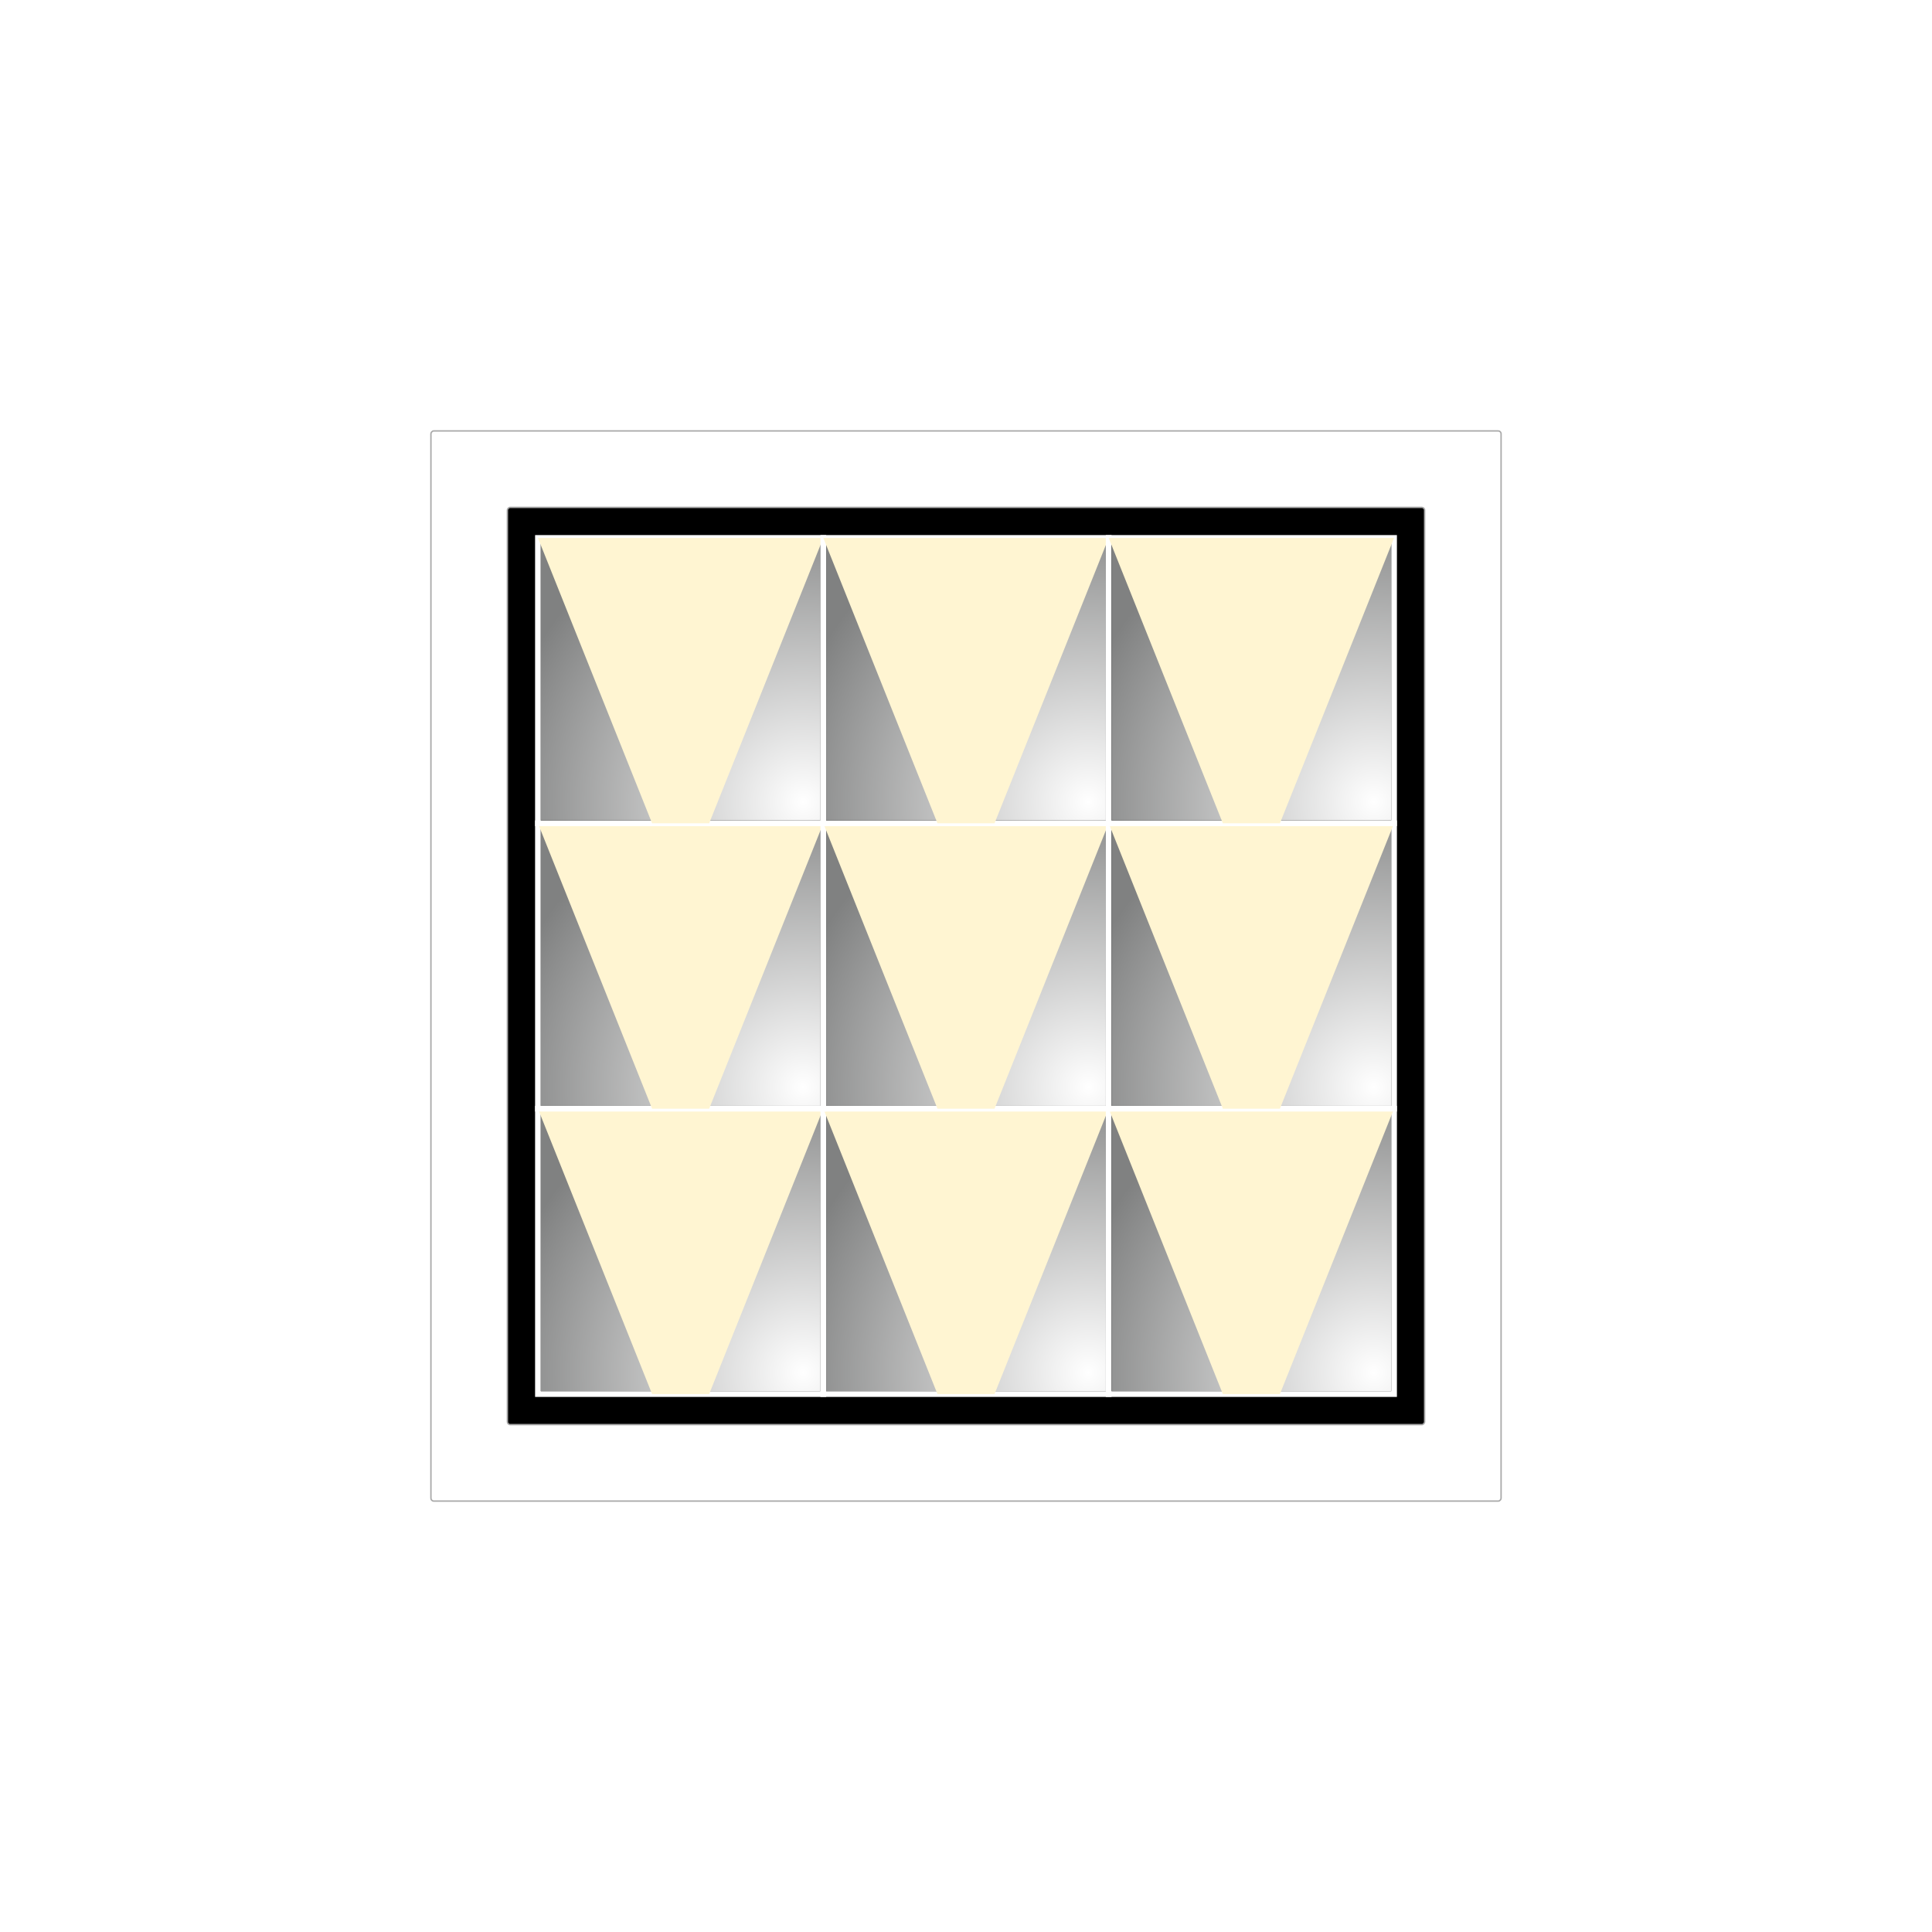 <svg width="301.2" height="301.2" viewBox="0,0,270.8,270.8" xmlns="http://www.w3.org/2000/svg" xmlns:xlink="http://www.w3.org/1999/xlink" xmlns:ev="http://www.w3.org/2001/xml-events" baseProfile="full" version="1.1"><defs><linearGradient id="tunablewhite" x1="0" y1="0" x2="0" y2="1"><stop offset="0%" stop-color="#C3E9FE" stop-opacity="1" /><stop offset="50%" stop-color="#ffffff" stop-opacity="1" /><stop offset="100%" stop-color="#F9DB88" stop-opacity="1" /></linearGradient><radialGradient cx="0.062" cy="0.933" id="chrome" r="1.1"><stop offset="0" stop-color="#FFFFFF" stop-opacity="1" /><stop offset="1" stop-color="#808181" stop-opacity="1" /></radialGradient><linearGradient id="wwgrad" x1="0" y1="1" x2="0" y2="0"><stop offset="0" stop-color="#fff" stop-opacity="1" /><stop offset="0.75" stop-color="#fff" stop-opacity="1" /><stop offset="1" stop-color="#bbb" stop-opacity="0.5" /></linearGradient><linearGradient id="tunablewhite" x1="0" y1="0" x2="0" y2="1"><stop offset="0%" stop-color="#C3E9FE" stop-opacity="1" /><stop offset="50%" stop-color="#ffffff" stop-opacity="1" /><stop offset="100%" stop-color="#F9DB88" stop-opacity="1" /></linearGradient><radialGradient cx="0.062" cy="0.933" id="chrome" r="1.1"><stop offset="0" stop-color="#FFFFFF" stop-opacity="1" /><stop offset="1" stop-color="#808181" stop-opacity="1" /></radialGradient><linearGradient id="wwgrad" x1="0" y1="1" x2="0" y2="0"><stop offset="0" stop-color="#fff" stop-opacity="1" /><stop offset="0.75" stop-color="#fff" stop-opacity="1" /><stop offset="1" stop-color="#bbb" stop-opacity="0.5" /></linearGradient><linearGradient id="tunablewhite" x1="0" y1="0" x2="0" y2="1"><stop offset="0%" stop-color="#C3E9FE" stop-opacity="1" /><stop offset="50%" stop-color="#ffffff" stop-opacity="1" /><stop offset="100%" stop-color="#F9DB88" stop-opacity="1" /></linearGradient><radialGradient cx="0.062" cy="0.933" id="chrome" r="1.1"><stop offset="0" stop-color="#FFFFFF" stop-opacity="1" /><stop offset="1" stop-color="#808181" stop-opacity="1" /></radialGradient><linearGradient id="wwgrad" x1="0" y1="1" x2="0" y2="0"><stop offset="0" stop-color="#fff" stop-opacity="1" /><stop offset="0.75" stop-color="#fff" stop-opacity="1" /><stop offset="1" stop-color="#bbb" stop-opacity="0.5" /></linearGradient><linearGradient id="tunablewhite" x1="0" y1="0" x2="0" y2="1"><stop offset="0%" stop-color="#C3E9FE" stop-opacity="1" /><stop offset="50%" stop-color="#ffffff" stop-opacity="1" /><stop offset="100%" stop-color="#F9DB88" stop-opacity="1" /></linearGradient><radialGradient cx="0.062" cy="0.933" id="chrome" r="1.1"><stop offset="0" stop-color="#FFFFFF" stop-opacity="1" /><stop offset="1" stop-color="#808181" stop-opacity="1" /></radialGradient><linearGradient id="wwgrad" x1="0" y1="1" x2="0" y2="0"><stop offset="0" stop-color="#fff" stop-opacity="1" /><stop offset="0.75" stop-color="#fff" stop-opacity="1" /><stop offset="1" stop-color="#bbb" stop-opacity="0.5" /></linearGradient><linearGradient id="tunablewhite" x1="0" y1="0" x2="0" y2="1"><stop offset="0%" stop-color="#C3E9FE" stop-opacity="1" /><stop offset="50%" stop-color="#ffffff" stop-opacity="1" /><stop offset="100%" stop-color="#F9DB88" stop-opacity="1" /></linearGradient><radialGradient cx="0.062" cy="0.933" id="chrome" r="1.1"><stop offset="0" stop-color="#FFFFFF" stop-opacity="1" /><stop offset="1" stop-color="#808181" stop-opacity="1" /></radialGradient><linearGradient id="wwgrad" x1="0" y1="1" x2="0" y2="0"><stop offset="0" stop-color="#fff" stop-opacity="1" /><stop offset="0.75" stop-color="#fff" stop-opacity="1" /><stop offset="1" stop-color="#bbb" stop-opacity="0.5" /></linearGradient><linearGradient id="tunablewhite" x1="0" y1="0" x2="0" y2="1"><stop offset="0%" stop-color="#C3E9FE" stop-opacity="1" /><stop offset="50%" stop-color="#ffffff" stop-opacity="1" /><stop offset="100%" stop-color="#F9DB88" stop-opacity="1" /></linearGradient><radialGradient cx="0.062" cy="0.933" id="chrome" r="1.1"><stop offset="0" stop-color="#FFFFFF" stop-opacity="1" /><stop offset="1" stop-color="#808181" stop-opacity="1" /></radialGradient><linearGradient id="wwgrad" x1="0" y1="1" x2="0" y2="0"><stop offset="0" stop-color="#fff" stop-opacity="1" /><stop offset="0.75" stop-color="#fff" stop-opacity="1" /><stop offset="1" stop-color="#bbb" stop-opacity="0.5" /></linearGradient><linearGradient id="tunablewhite" x1="0" y1="0" x2="0" y2="1"><stop offset="0%" stop-color="#C3E9FE" stop-opacity="1" /><stop offset="50%" stop-color="#ffffff" stop-opacity="1" /><stop offset="100%" stop-color="#F9DB88" stop-opacity="1" /></linearGradient><radialGradient cx="0.062" cy="0.933" id="chrome" r="1.1"><stop offset="0" stop-color="#FFFFFF" stop-opacity="1" /><stop offset="1" stop-color="#808181" stop-opacity="1" /></radialGradient><linearGradient id="wwgrad" x1="0" y1="1" x2="0" y2="0"><stop offset="0" stop-color="#fff" stop-opacity="1" /><stop offset="0.75" stop-color="#fff" stop-opacity="1" /><stop offset="1" stop-color="#bbb" stop-opacity="0.5" /></linearGradient><linearGradient id="tunablewhite" x1="0" y1="0" x2="0" y2="1"><stop offset="0%" stop-color="#C3E9FE" stop-opacity="1" /><stop offset="50%" stop-color="#ffffff" stop-opacity="1" /><stop offset="100%" stop-color="#F9DB88" stop-opacity="1" /></linearGradient><radialGradient cx="0.062" cy="0.933" id="chrome" r="1.1"><stop offset="0" stop-color="#FFFFFF" stop-opacity="1" /><stop offset="1" stop-color="#808181" stop-opacity="1" /></radialGradient><linearGradient id="wwgrad" x1="0" y1="1" x2="0" y2="0"><stop offset="0" stop-color="#fff" stop-opacity="1" /><stop offset="0.75" stop-color="#fff" stop-opacity="1" /><stop offset="1" stop-color="#bbb" stop-opacity="0.5" /></linearGradient><linearGradient id="tunablewhite" x1="0" y1="0" x2="0" y2="1"><stop offset="0%" stop-color="#C3E9FE" stop-opacity="1" /><stop offset="50%" stop-color="#ffffff" stop-opacity="1" /><stop offset="100%" stop-color="#F9DB88" stop-opacity="1" /></linearGradient><radialGradient cx="0.062" cy="0.933" id="chrome" r="1.1"><stop offset="0" stop-color="#FFFFFF" stop-opacity="1" /><stop offset="1" stop-color="#808181" stop-opacity="1" /></radialGradient><linearGradient id="wwgrad" x1="0" y1="1" x2="0" y2="0"><stop offset="0" stop-color="#fff" stop-opacity="1" /><stop offset="0.75" stop-color="#fff" stop-opacity="1" /><stop offset="1" stop-color="#bbb" stop-opacity="0.5" /></linearGradient></defs><a xlink:href="https://unico.xal.com/m/info#0D4W-J21A-J21A-J21A-J21A-J21A-J21A-J21A-J21A-J21A" target="_blank" transform="scale(0.4,-0.4) translate(0,-677.0)"><rect fill="#fff" stroke="#aaa" stroke-width="0.5" x="151.0" y="151.0" width="375.0" height="375.0" rx="1" ry="1" /><rect fill="black" stroke="#aaa" stroke-width="0.5" x="177.786" y="177.786" width="321.429" height="321.429" rx="1" ry="1" /><rect stroke="#fff" stroke-width="2.0" fill="#000" x="188.5" y="188.5" width="100" height="100" /><g transform="translate(188.5,188.5) rotate(180,50,50)"><path fill="url(#chrome)" d="M1,1 L1,99 L99,99 L99,1Z" /><path fill="#FFF5D2" d="M0,0 L100,0 L60.0,100 L40.0,100Z" /></g><rect stroke="#fff" stroke-width="2.0" fill="#000" x="288.5" y="188.5" width="100" height="100" /><g transform="translate(288.5,188.5) rotate(180,50,50)"><path fill="url(#chrome)" d="M1,1 L1,99 L99,99 L99,1Z" /><path fill="#FFF5D2" d="M0,0 L100,0 L60.0,100 L40.0,100Z" /></g><rect stroke="#fff" stroke-width="2.0" fill="#000" x="388.5" y="188.5" width="100" height="100" /><g transform="translate(388.5,188.5) rotate(180,50,50)"><path fill="url(#chrome)" d="M1,1 L1,99 L99,99 L99,1Z" /><path fill="#FFF5D2" d="M0,0 L100,0 L60.0,100 L40.0,100Z" /></g><rect stroke="#fff" stroke-width="2.0" fill="#000" x="188.5" y="288.5" width="100" height="100" /><g transform="translate(188.5,288.5) rotate(180,50,50)"><path fill="url(#chrome)" d="M1,1 L1,99 L99,99 L99,1Z" /><path fill="#FFF5D2" d="M0,0 L100,0 L60.0,100 L40.0,100Z" /></g><rect stroke="#fff" stroke-width="2.0" fill="#000" x="288.5" y="288.5" width="100" height="100" /><g transform="translate(288.5,288.5) rotate(180,50,50)"><path fill="url(#chrome)" d="M1,1 L1,99 L99,99 L99,1Z" /><path fill="#FFF5D2" d="M0,0 L100,0 L60.0,100 L40.0,100Z" /></g><rect stroke="#fff" stroke-width="2.0" fill="#000" x="388.5" y="288.5" width="100" height="100" /><g transform="translate(388.5,288.5) rotate(180,50,50)"><path fill="url(#chrome)" d="M1,1 L1,99 L99,99 L99,1Z" /><path fill="#FFF5D2" d="M0,0 L100,0 L60.0,100 L40.0,100Z" /></g><rect stroke="#fff" stroke-width="2.0" fill="#000" x="188.5" y="388.5" width="100" height="100" /><g transform="translate(188.5,388.5) rotate(180,50,50)"><path fill="url(#chrome)" d="M1,1 L1,99 L99,99 L99,1Z" /><path fill="#FFF5D2" d="M0,0 L100,0 L60.0,100 L40.0,100Z" /></g><rect stroke="#fff" stroke-width="2.0" fill="#000" x="288.5" y="388.5" width="100" height="100" /><g transform="translate(288.5,388.5) rotate(180,50,50)"><path fill="url(#chrome)" d="M1,1 L1,99 L99,99 L99,1Z" /><path fill="#FFF5D2" d="M0,0 L100,0 L60.0,100 L40.0,100Z" /></g><rect stroke="#fff" stroke-width="2.0" fill="#000" x="388.5" y="388.5" width="100" height="100" /><g transform="translate(388.5,388.5) rotate(180,50,50)"><path fill="url(#chrome)" d="M1,1 L1,99 L99,99 L99,1Z" /><path fill="#FFF5D2" d="M0,0 L100,0 L60.0,100 L40.0,100Z" /></g></a></svg>